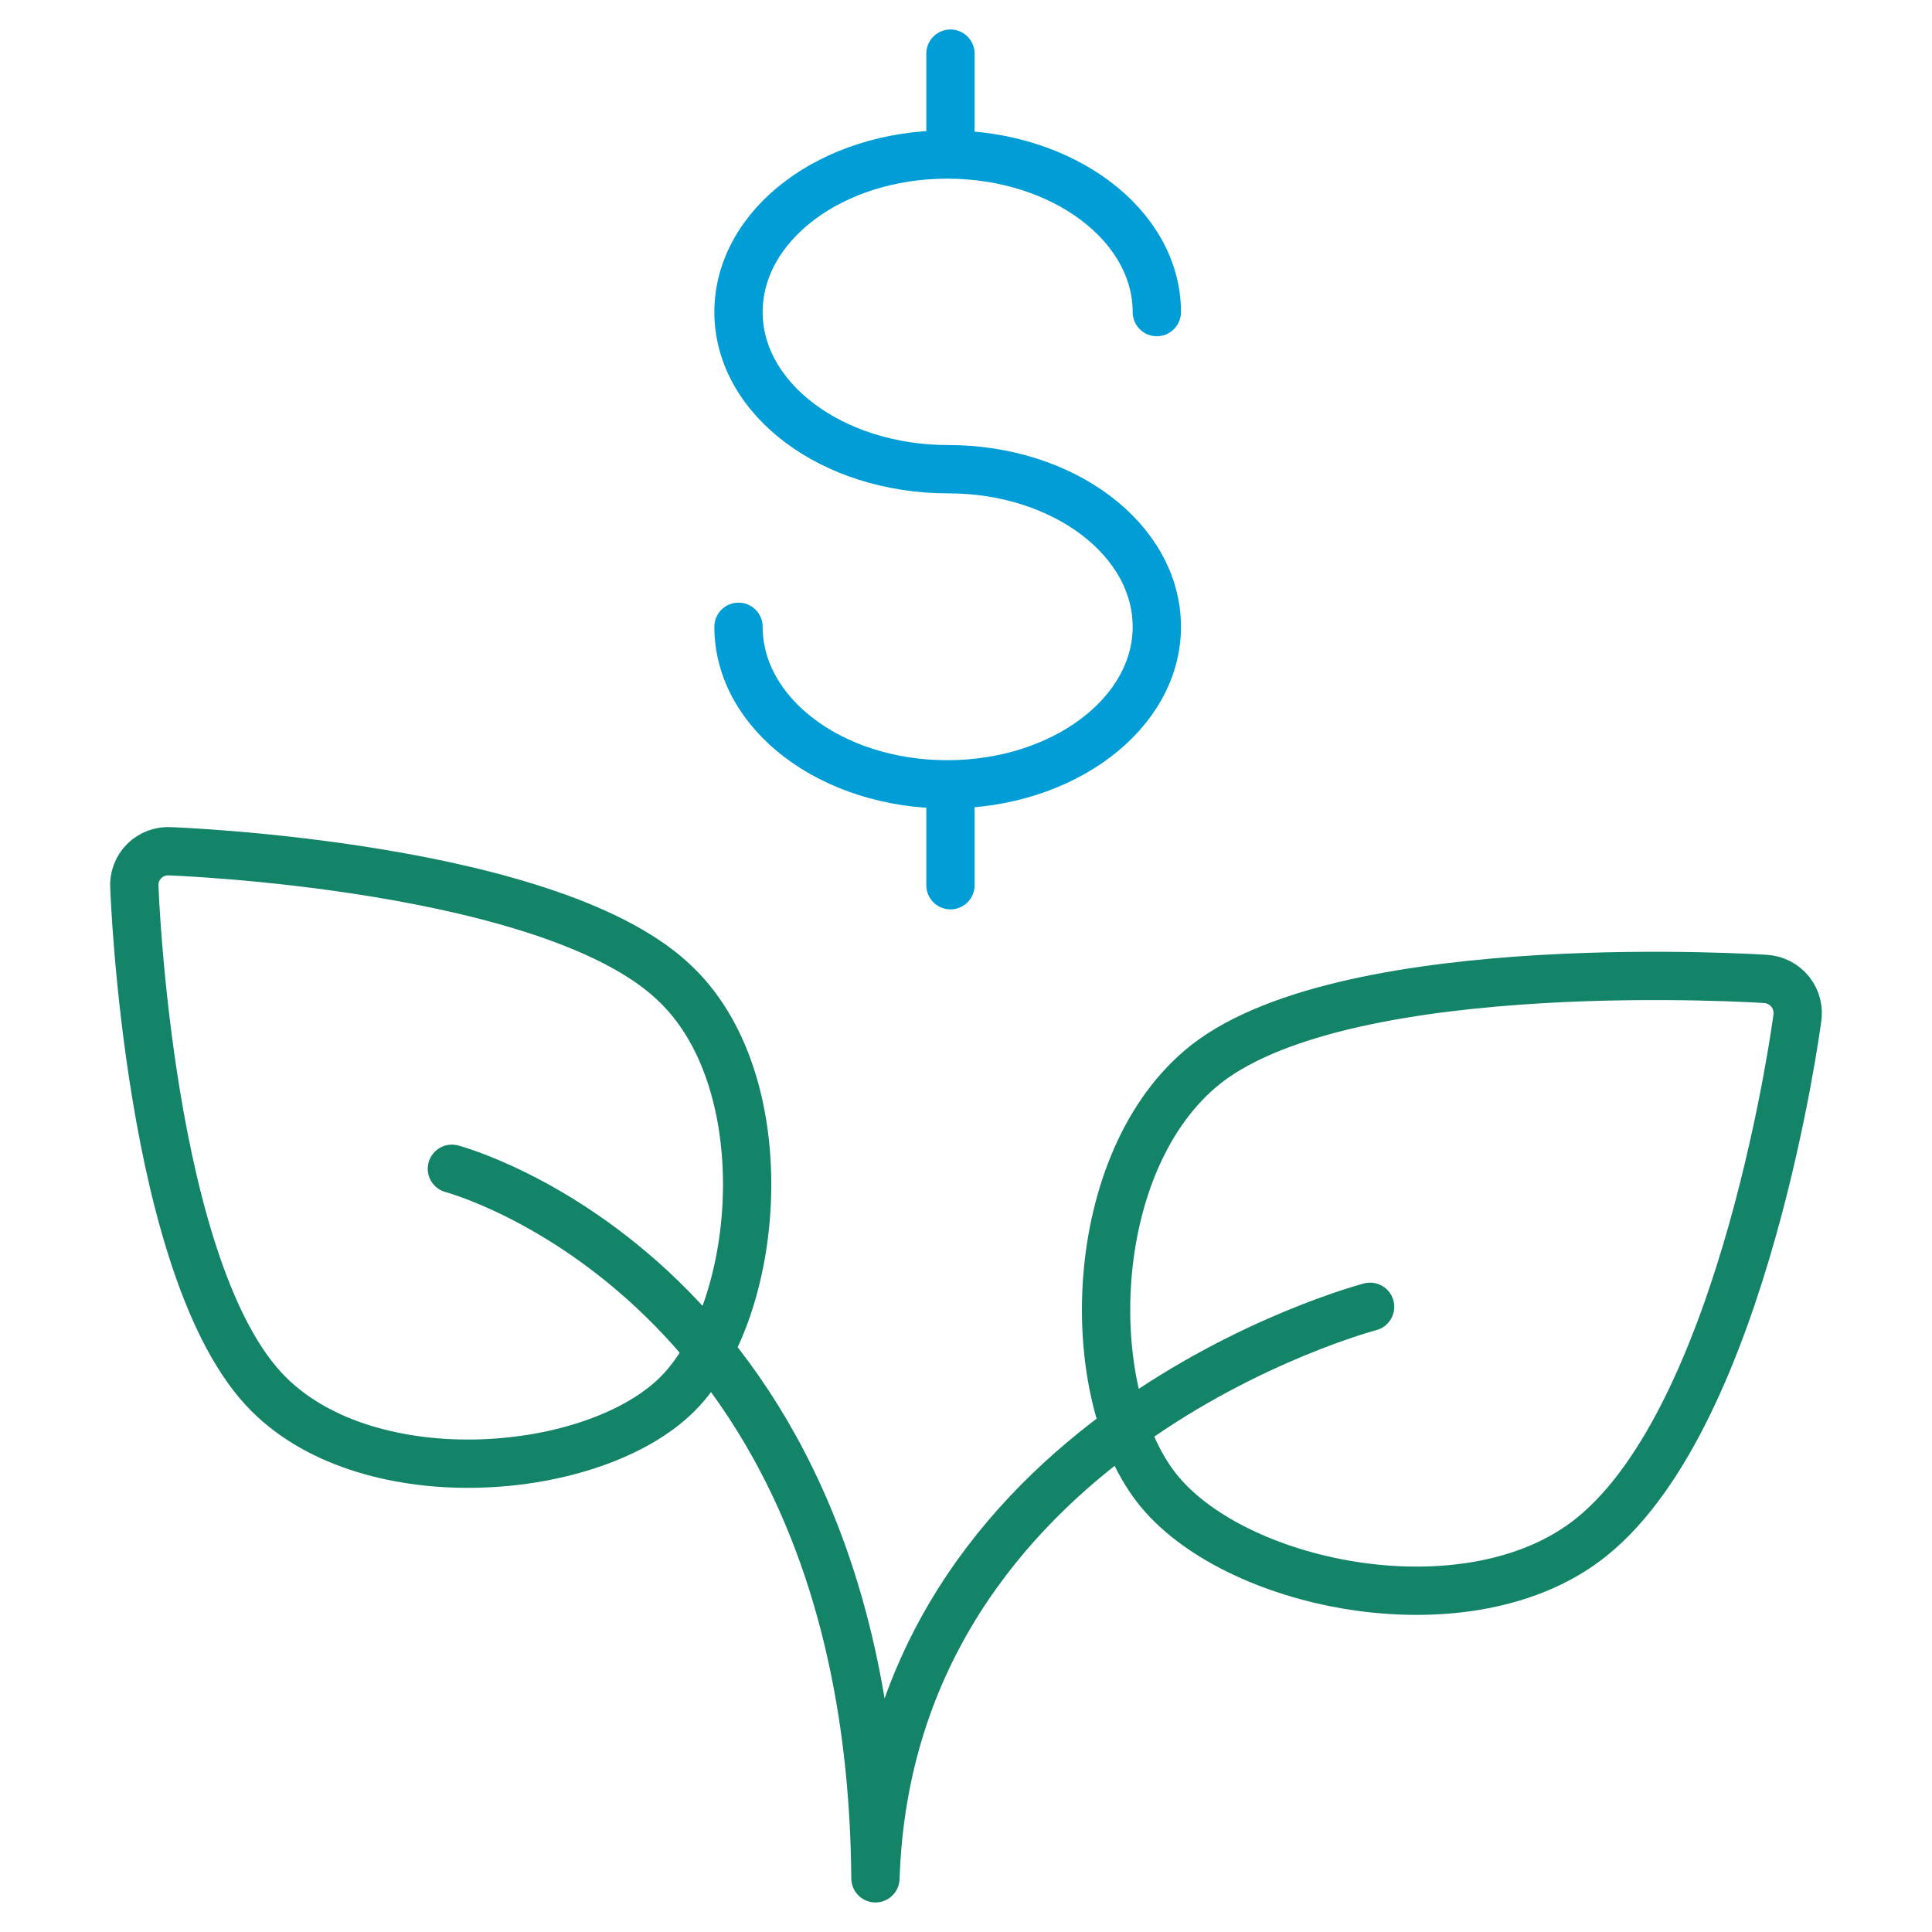 <svg width="48" height="48" viewBox="0 0 48 48" fill="none" xmlns="http://www.w3.org/2000/svg">
<path fill-rule="evenodd" clip-rule="evenodd" d="M16.832 24.493C13.843 21.494 4.246 21.151 4.246 21.151C4 21.13 3.757 21.219 3.582 21.394C3.407 21.569 3.318 21.811 3.339 22.058C3.339 22.058 3.683 31.655 6.672 34.634C9.212 37.175 14.769 36.697 16.832 34.634C18.895 32.572 19.372 26.995 16.832 24.493Z" stroke="#138468" stroke-width="1.2" stroke-linecap="round" stroke-linejoin="round"/>
<path fill-rule="evenodd" clip-rule="evenodd" d="M29.973 26.431C33.573 23.634 43.857 24.321 43.857 24.321C44.102 24.334 44.329 24.451 44.481 24.643C44.633 24.835 44.694 25.083 44.65 25.324C44.65 25.324 43.361 35.112 39.541 38.187C36.552 40.593 30.813 39.457 28.817 37.069C26.821 34.682 26.945 28.809 29.973 26.431Z" stroke="#138468" stroke-width="1.2" stroke-linecap="round" stroke-linejoin="round"/>
<path d="M34.04 32.467C34.04 32.467 22.113 35.589 21.75 46.666C21.635 31.769 11.227 29.038 11.227 29.038" stroke="#138468" stroke-width="1.2" stroke-linecap="round" stroke-linejoin="round"/>
<path d="M23.614 1.333V3.216" stroke="#009DD6" stroke-width="1.2" stroke-linecap="round" stroke-linejoin="round"/>
<path d="M23.614 20.111V21.993" stroke="#009DD6" stroke-width="1.2" stroke-linecap="round" stroke-linejoin="round"/>
<path d="M18.348 15.572C18.348 17.732 20.657 19.487 23.533 19.487C26.409 19.487 28.741 17.732 28.741 15.572C28.741 13.413 26.432 11.657 23.556 11.657C20.68 11.657 18.348 9.914 18.348 7.754C18.348 5.594 20.657 3.839 23.533 3.839C26.409 3.839 28.741 5.594 28.741 7.754" stroke="#009DD6" stroke-width="1.2" stroke-linecap="round" stroke-linejoin="round"/>
</svg>
